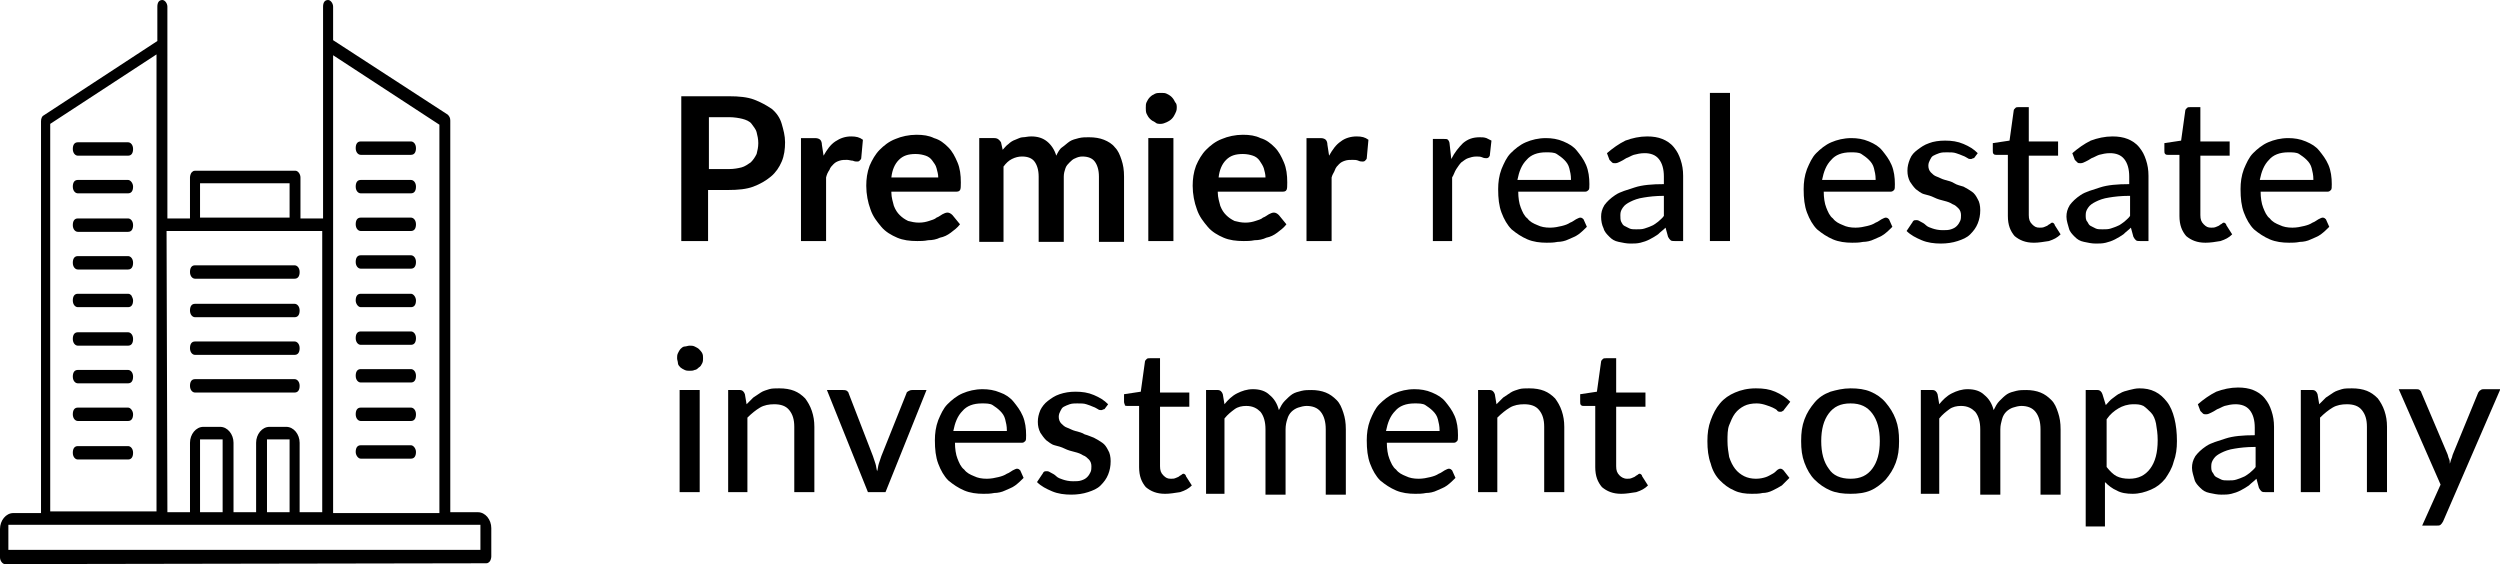 <?xml version="1.0" encoding="UTF-8"?> <svg xmlns="http://www.w3.org/2000/svg" id="Layer_2" viewBox="0 0 298.7 67.4"><g id="Layer_1-2" data-name="Layer_1"><g><path d="M58.1,67.3c.2,0,.3-.1.4-.2s.2-.4.2-.6v-3.4c0-1-.7-1.9-1.6-1.9h-3.3V14.4c0-.3-.1-.5-.3-.7l-13.7-8.9V.8c0-.4-.3-.8-.6-.8-.4,0-.6.3-.6.8v25.3h-2.7v-4.9c0-.4-.3-.8-.6-.8h-12c-.2,0-.3.1-.4.2-.1.1-.2.4-.2.6v4.9h-2.7V.8c0-.4-.3-.8-.6-.8-.4,0-.6.3-.6.8v4.1L5.2,13.8c-.2.1-.3.4-.3.7v46.8H1.6c-.9,0-1.6.9-1.6,1.9v3.4c0,.4.3.8.6.8l57.5-.1h0ZM39.8,6.6l12.7,8.3v46.4h-12.7V6.6ZM23.9,21.9h10.7v4.1h-10.7v-4.1h0ZM19.9,27.6h18.6v33.6h-2.7v-8.3c0-1-.7-1.9-1.6-1.9h-2c-.9,0-1.6.9-1.6,1.9v8.3h-2.7v-8.3c0-1-.7-1.9-1.6-1.9h-2c-.9,0-1.6.9-1.6,1.9v8.3h-2.7l-.1-33.6h0ZM34.6,52.5v8.7h-2.7v-8.7s2.7,0,2.7,0ZM26.6,52.5v8.7h-2.7v-8.7s2.7,0,2.7,0ZM6,14.8l12.7-8.3v54.6H6V14.8ZM57.4,65.7H1v-3h56.4v3h0Z"></path><path d="M35.2,31.7h-11.9c-.4,0-.6.3-.6.8s.3.8.6.8h11.9c.4,0,.6-.3.6-.8s-.3-.8-.6-.8Z"></path><path d="M35.2,36.3h-11.9c-.4,0-.6.3-.6.8s.3.8.6.8h11.9c.4,0,.6-.3.6-.8s-.3-.8-.6-.8Z"></path><path d="M35.2,40.8h-11.9c-.4,0-.6.3-.6.8s.3.8.6.8h11.9c.4,0,.6-.3.6-.8s-.3-.8-.6-.8Z"></path><path d="M35.2,45.3h-11.9c-.4,0-.6.3-.6.8s.3.8.6.8h11.9c.4,0,.6-.3.6-.8s-.3-.8-.6-.8Z"></path><path d="M15.3,17h-6c-.4,0-.6.3-.6.8s.3.8.6.8h6c.4,0,.6-.3.6-.8s-.3-.8-.6-.8Z"></path><path d="M15.3,21.5h-6c-.4,0-.6.3-.6.8s.3.8.6.8h6c.4,0,.6-.3.6-.8,0-.4-.3-.8-.6-.8Z"></path><path d="M15.3,26.1h-6c-.4,0-.6.3-.6.8s.3.8.6.8h6c.4,0,.6-.3.6-.8s-.3-.8-.6-.8Z"></path><path d="M15.3,30.6h-6c-.4,0-.6.3-.6.8s.3.8.6.8h6c.4,0,.6-.3.6-.8s-.3-.8-.6-.8Z"></path><path d="M15.3,35.1h-6c-.4,0-.6.3-.6.8s.3.8.6.8h6c.4,0,.6-.3.6-.8,0-.2-.1-.4-.2-.6-.1-.1-.2-.2-.4-.2Z"></path><path d="M15.3,39.7h-6c-.4,0-.6.3-.6.8s.3.8.6.8h6c.4,0,.6-.3.6-.8s-.3-.8-.6-.8Z"></path><path d="M15.3,44.2h-6c-.4,0-.6.3-.6.8s.3.8.6.8h6c.4,0,.6-.3.6-.8s-.3-.8-.6-.8Z"></path><path d="M15.3,48.7h-6c-.4,0-.6.3-.6.8s.3.8.6.8h6c.4,0,.6-.3.6-.8,0-.4-.3-.8-.6-.8Z"></path><path d="M15.3,53.3h-6c-.4,0-.6.3-.6.8s.3.8.6.8h6c.4,0,.6-.3.6-.8s-.3-.8-.6-.8Z"></path><path d="M49.1,18.5c.4,0,.6-.3.6-.8s-.3-.8-.6-.8h-6c-.4,0-.6.3-.6.8s.3.8.6.8h6Z"></path><path d="M49.1,23.1c.4,0,.6-.3.6-.8s-.3-.8-.6-.8h-6c-.4,0-.6.3-.6.8s.3.8.6.8h6Z"></path><path d="M49.1,27.6c.4,0,.6-.3.6-.8s-.3-.8-.6-.8h-6c-.4,0-.6.3-.6.8s.3.8.6.8h6Z"></path><path d="M49.1,32.1c.4,0,.6-.3.6-.8s-.3-.8-.6-.8h-6c-.4,0-.6.3-.6.8s.3.8.6.8h6Z"></path><path d="M49.1,36.7c.4,0,.6-.3.6-.8,0-.4-.3-.8-.6-.8h-6c-.4,0-.6.3-.6.8,0,.4.3.8.6.8h6Z"></path><path d="M49.1,41.2c.4,0,.6-.3.6-.8s-.3-.8-.6-.8h-6c-.4,0-.6.3-.6.8s.3.8.6.8h6Z"></path><path d="M49.1,45.7c.4,0,.6-.3.6-.8s-.3-.8-.6-.8h-6c-.4,0-.6.3-.6.8s.3.8.6.8h6Z"></path><path d="M49.1,50.3c.4,0,.6-.3.6-.8s-.3-.8-.6-.8h-6c-.4,0-.6.3-.6.8s.3.8.6.8h6Z"></path><path d="M49.1,54.8c.4,0,.6-.3.6-.8,0-.4-.3-.8-.6-.8h-6c-.4,0-.6.3-.6.8,0,.4.3.8.6.8h6Z"></path></g><g><path d="M87.1,11.5c1.2,0,2.2.1,3,.4s1.5.7,2.1,1.1c.6.5,1,1.1,1.2,1.8s.4,1.4.4,2.2-.1,1.6-.4,2.3c-.3.7-.7,1.3-1.3,1.8-.6.5-1.3.9-2.1,1.2-.8.3-1.8.4-3,.4h-2.4v6.1h-3.2V11.5h5.7ZM87.1,20.2c.6,0,1.1-.1,1.5-.2s.8-.4,1.1-.6c.3-.3.5-.6.7-1,.1-.4.2-.8.2-1.3s-.1-.9-.2-1.3-.4-.7-.6-1-.7-.5-1.1-.6-1-.2-1.6-.2h-2.4v6.2h2.4Z"></path><path d="M98.4,18.6c.4-.7.8-1.3,1.4-1.7s1.2-.6,1.9-.6c.6,0,1,.1,1.4.4l-.2,2.2c0,.1-.1.2-.2.3-.1.1-.2.1-.3.1s-.3,0-.5-.1c-.2,0-.5-.1-.7-.1-.3,0-.6,0-.9.1s-.5.2-.7.4c-.2.2-.4.4-.5.7-.2.3-.3.5-.4.9v7.6h-3v-12.3h1.7c.3,0,.5.1.6.2s.2.3.2.6l.2,1.3Z"></path><path d="M106.5,23c0,.6.2,1.2.3,1.6.2.5.4.8.7,1.1s.6.5,1,.7c.4.1.8.2,1.3.2s.9-.1,1.2-.2c.3-.1.7-.2.9-.4.3-.1.5-.3.7-.4s.4-.2.6-.2.4.1.6.3l.9,1.1c-.3.4-.7.7-1.1,1-.4.3-.8.5-1.3.6-.4.2-.9.3-1.4.3-.5.1-.9.1-1.3.1-.9,0-1.7-.1-2.4-.4s-1.4-.7-1.9-1.3-1-1.2-1.3-2.1c-.3-.8-.5-1.8-.5-2.8,0-.8.1-1.6.4-2.4.3-.7.7-1.4,1.2-1.9s1.1-1,1.9-1.3c.7-.3,1.6-.5,2.5-.5.8,0,1.5.1,2.1.4.7.2,1.2.6,1.7,1.1s.8,1.1,1.1,1.8c.3.7.4,1.5.4,2.4,0,.4,0,.8-.1.9-.1.2-.3.2-.6.2h-7.6v.1ZM112.1,21.2c0-.4-.1-.7-.2-1.1s-.3-.6-.5-.9-.5-.5-.8-.6-.7-.2-1.2-.2c-.9,0-1.5.2-2,.7s-.8,1.2-.9,2.1h5.6Z"></path><path d="M117,28.8v-12.3h1.8c.4,0,.6.2.8.5l.2.9c.2-.2.4-.5.7-.7.2-.2.5-.4.8-.5s.6-.3.9-.3.6-.1,1-.1c.8,0,1.4.2,1.9.6s.9,1,1.1,1.7c.2-.4.4-.8.7-1s.6-.5.9-.7c.3-.2.7-.3,1.1-.4s.8-.1,1.2-.1c.7,0,1.3.1,1.8.3.5.2,1,.5,1.3.9.4.4.6.9.8,1.5s.3,1.2.3,2v7.8h-3v-7.8c0-.8-.2-1.4-.5-1.8s-.8-.6-1.5-.6c-.3,0-.6.1-.8.2-.3.1-.5.3-.7.5s-.4.4-.5.7c-.1.3-.2.6-.2,1v7.8h-3v-7.8c0-.8-.2-1.4-.5-1.8s-.8-.6-1.5-.6c-.4,0-.8.1-1.2.3-.4.2-.7.5-1,.9v9h-2.9v-.1Z"></path><path d="M140.6,12.9c0,.3-.1.5-.2.7-.1.2-.2.4-.4.6s-.4.3-.6.4c-.2.1-.5.2-.7.2-.3,0-.5,0-.7-.2-.2-.1-.4-.2-.6-.4s-.3-.4-.4-.6c-.1-.2-.1-.5-.1-.7,0-.3,0-.5.1-.7s.2-.4.4-.6.4-.3.6-.4c.2-.1.5-.1.7-.1.3,0,.5,0,.7.1s.4.2.6.4c.2.2.3.4.4.6.2.2.2.4.2.7ZM140.2,16.5v12.3h-3v-12.3h3Z"></path><path d="M145.5,23c0,.6.2,1.2.3,1.6.2.5.4.8.7,1.1s.6.5,1,.7c.4.1.8.2,1.3.2s.9-.1,1.2-.2.7-.2.9-.4c.3-.1.5-.3.7-.4s.4-.2.6-.2.4.1.6.3l.9,1.1c-.3.4-.7.7-1.1,1s-.8.5-1.3.6c-.4.2-.9.3-1.4.3-.5.1-.9.1-1.3.1-.9,0-1.7-.1-2.4-.4-.7-.3-1.4-.7-1.9-1.3s-1-1.2-1.3-2.1c-.3-.8-.5-1.8-.5-2.8,0-.8.1-1.6.4-2.4.3-.7.7-1.4,1.2-1.9s1.1-1,1.9-1.3c.7-.3,1.6-.5,2.5-.5.8,0,1.5.1,2.1.4.7.2,1.2.6,1.7,1.1s.8,1.1,1.1,1.8c.3.7.4,1.5.4,2.4,0,.4,0,.8-.1.9-.1.2-.3.2-.6.2h-7.6v.1ZM151.2,21.2c0-.4-.1-.7-.2-1.1-.1-.3-.3-.6-.5-.9s-.5-.5-.8-.6-.7-.2-1.2-.2c-.9,0-1.5.2-2,.7s-.8,1.2-.9,2.1h5.6Z"></path><path d="M158.8,18.6c.4-.7.8-1.3,1.4-1.7.5-.4,1.2-.6,1.9-.6.6,0,1,.1,1.4.4l-.2,2.2c0,.1-.1.2-.2.3-.1.1-.2.1-.3.1s-.3,0-.5-.1-.5-.1-.7-.1c-.3,0-.6,0-.9.1-.3.1-.5.2-.7.4-.2.2-.4.4-.5.7s-.3.5-.4.9v7.6h-3v-12.3h1.7c.3,0,.5.1.6.2s.2.3.2.6l.2,1.3Z"></path><path d="M173.4,19c.4-.8.9-1.4,1.4-1.9.6-.5,1.2-.7,2-.7.3,0,.5,0,.8.1.2.1.4.2.6.3l-.2,1.8c-.1.2-.2.3-.4.3-.1,0-.3,0-.5-.1s-.5-.1-.7-.1c-.4,0-.7.1-1,.2s-.5.3-.8.5c-.2.2-.4.5-.6.8-.2.3-.3.7-.5,1v7.6h-2.3v-12.2h1.3c.3,0,.4,0,.5.1s.2.3.2.5l.2,1.8Z"></path><path d="M189.6,27.1c-.3.3-.6.6-1,.9s-.8.4-1.2.6c-.4.2-.9.3-1.3.3-.5.1-.9.1-1.3.1-.8,0-1.6-.1-2.3-.4-.7-.3-1.3-.7-1.9-1.2-.5-.5-.9-1.2-1.2-2s-.4-1.7-.4-2.8c0-.8.1-1.6.4-2.4.3-.7.6-1.4,1.1-1.9s1.1-1,1.8-1.3,1.5-.5,2.4-.5c.7,0,1.4.1,2.1.4s1.2.6,1.6,1.1.8,1,1.1,1.7.4,1.5.4,2.3c0,.4,0,.6-.1.7s-.2.2-.4.2h-8c0,.7.1,1.4.3,1.9s.4,1,.8,1.3c.3.4.7.6,1.2.8.4.2.9.3,1.5.3.5,0,1-.1,1.4-.2s.7-.2,1-.4c.3-.1.5-.3.7-.4s.4-.2.5-.2c.2,0,.3.1.4.2l.4.9ZM187.7,21.4c0-.5-.1-.9-.2-1.3-.1-.4-.3-.7-.6-1s-.6-.5-.9-.7-.8-.2-1.3-.2c-1,0-1.8.3-2.3.9-.6.6-.9,1.4-1.1,2.4h6.4v-.1Z"></path><path d="M192,18.3c.7-.6,1.4-1.1,2.2-1.5.8-.3,1.7-.5,2.6-.5.7,0,1.3.1,1.8.3.5.2,1,.5,1.4,1s.6.9.8,1.5.3,1.2.3,1.9v7.8h-1c-.2,0-.4,0-.5-.1s-.2-.2-.3-.4l-.3-1.1c-.3.3-.6.5-.9.8-.3.2-.6.4-1,.6s-.7.3-1.1.4-.8.1-1.2.1c-.5,0-.9-.1-1.4-.2s-.8-.3-1.1-.6-.6-.6-.7-1c-.2-.4-.3-.9-.3-1.4s.1-.9.4-1.4c.3-.4.7-.8,1.3-1.2.6-.4,1.4-.6,2.3-.9s2.1-.4,3.5-.4v-.9c0-.9-.2-1.6-.6-2.1-.4-.5-1-.7-1.7-.7-.5,0-.9.1-1.3.2-.3.1-.6.3-.9.4-.3.2-.5.3-.7.4s-.4.2-.6.2-.3,0-.4-.1-.2-.2-.3-.3l-.3-.8ZM198.8,23.4c-1,0-1.8.1-2.4.2-.7.1-1.2.3-1.6.5-.4.2-.7.4-.9.7-.2.3-.3.5-.3.9,0,.3,0,.6.1.8.1.2.2.4.4.5s.4.2.6.3c.2.1.5.1.8.1.4,0,.7,0,1-.1s.6-.2.8-.3c.3-.1.5-.3.8-.5.2-.2.5-.4.7-.7v-2.4h0Z"></path><path d="M206.7,11.1v17.7h-2.4V11.1h2.4Z"></path><path d="M226.1,27.1c-.3.3-.6.6-1,.9s-.8.4-1.2.6c-.4.2-.9.3-1.3.3-.5.1-.9.1-1.3.1-.8,0-1.6-.1-2.3-.4-.7-.3-1.3-.7-1.9-1.2-.5-.5-.9-1.2-1.2-2s-.4-1.7-.4-2.8c0-.8.1-1.6.4-2.4.3-.7.6-1.4,1.1-1.9s1.1-1,1.8-1.3,1.5-.5,2.4-.5c.7,0,1.4.1,2.1.4s1.2.6,1.6,1.1.8,1,1.1,1.7.4,1.5.4,2.3c0,.4,0,.6-.1.7s-.2.2-.4.2h-8c0,.7.1,1.4.3,1.9s.4,1,.8,1.3c.3.4.7.6,1.2.8.4.2.9.3,1.5.3.5,0,1-.1,1.4-.2s.7-.2,1-.4c.3-.1.5-.3.7-.4s.4-.2.5-.2c.2,0,.3.1.4.2l.4.9ZM224.1,21.4c0-.5-.1-.9-.2-1.3-.1-.4-.3-.7-.6-1s-.6-.5-.9-.7-.8-.2-1.3-.2c-1,0-1.8.3-2.3.9-.6.6-.9,1.4-1.1,2.4h6.4v-.1Z"></path><path d="M236,18.7c-.1.1-.1.2-.2.2s-.2.1-.3.1-.3,0-.4-.1c-.2-.1-.3-.2-.6-.3-.2-.1-.5-.2-.8-.3s-.6-.1-1.1-.1c-.3,0-.6,0-.9.1-.3.1-.5.2-.7.3-.2.1-.3.3-.4.5-.1.2-.2.4-.2.7s.1.6.3.8c.2.2.4.4.7.5s.6.3,1,.4.8.2,1.1.4.8.3,1.1.4c.4.2.7.4,1,.6s.5.5.7.9c.2.3.3.8.3,1.3,0,.6-.1,1.1-.3,1.6s-.5.9-.9,1.3c-.4.4-.9.6-1.5.8s-1.3.3-2,.3c-.8,0-1.6-.1-2.3-.4-.7-.3-1.3-.6-1.8-1.1l.6-.9c.1-.1.1-.2.2-.3.1-.1.2-.1.4-.1s.3.1.5.2.4.2.6.4.5.3.8.4.7.2,1.2.2c.4,0,.7,0,1-.1s.5-.2.7-.4.3-.4.4-.6c.1-.2.1-.5.1-.7,0-.3-.1-.6-.3-.8-.2-.2-.4-.4-.7-.5-.3-.2-.6-.3-1-.4s-.8-.2-1.2-.4-.8-.3-1.2-.4-.7-.4-1-.6c-.3-.3-.5-.6-.7-.9-.2-.4-.3-.8-.3-1.3s.1-.9.3-1.4.5-.8.9-1.1.8-.6,1.4-.8c.5-.2,1.2-.3,1.9-.3.8,0,1.5.1,2.2.4s1.2.6,1.7,1.1l-.3.4Z"></path><path d="M243,29c-1,0-1.7-.3-2.3-.8-.5-.6-.8-1.3-.8-2.4v-7.3h-1.4c-.1,0-.2,0-.3-.1s-.1-.2-.1-.4v-.9l2-.3.5-3.6c0-.1.1-.2.2-.3.1-.1.2-.1.4-.1h1.2v4.1h3.5v1.7h-3.5v7.1c0,.5.1.8.4,1.1s.5.4.9.4c.2,0,.4,0,.6-.1s.3-.1.4-.2.2-.1.3-.2c.1-.1.2-.1.2-.1q.1,0,.2.1t.1.2l.7,1.1c-.4.4-.8.6-1.4.8-.7.1-1.2.2-1.8.2Z"></path><path d="M247.6,18.3c.7-.6,1.4-1.1,2.2-1.5.8-.3,1.7-.5,2.6-.5.7,0,1.3.1,1.8.3.5.2,1,.5,1.4,1s.6.9.8,1.5c.2.6.3,1.2.3,1.9v7.8h-1c-.2,0-.4,0-.5-.1s-.2-.2-.3-.4l-.3-1.1c-.3.3-.6.5-.9.8-.3.2-.6.4-1,.6s-.7.3-1.1.4-.8.1-1.2.1c-.5,0-.9-.1-1.4-.2s-.8-.3-1.1-.6c-.3-.3-.6-.6-.7-1s-.3-.9-.3-1.4.1-.9.4-1.4c.3-.4.7-.8,1.3-1.2.6-.4,1.4-.6,2.3-.9s2.1-.4,3.5-.4v-.9c0-.9-.2-1.6-.6-2.1s-1-.7-1.7-.7c-.5,0-.9.1-1.3.2-.3.1-.6.3-.9.4-.3.2-.5.3-.7.4s-.4.2-.6.2-.3,0-.4-.1-.2-.2-.3-.3l-.3-.8ZM254.4,23.4c-1,0-1.8.1-2.4.2-.7.1-1.2.3-1.6.5s-.7.4-.9.7-.3.5-.3.9c0,.3,0,.6.2.8.1.2.2.4.4.5.2.1.4.2.6.3.2.1.5.1.8.1.4,0,.7,0,1-.1s.6-.2.8-.3c.3-.1.5-.3.8-.5.2-.2.5-.4.7-.7v-2.4h-.1Z"></path><path d="M263.5,29c-1,0-1.7-.3-2.3-.8-.5-.6-.8-1.3-.8-2.4v-7.3h-1.4c-.1,0-.2,0-.3-.1s-.1-.2-.1-.4v-.9l2-.3.5-3.6c0-.1.1-.2.2-.3.1-.1.2-.1.4-.1h1.2v4.1h3.5v1.7h-3.5v7.1c0,.5.1.8.4,1.1s.5.4.9.4c.2,0,.4,0,.6-.1s.3-.1.4-.2.2-.1.3-.2c.1-.1.2-.1.2-.1q.1,0,.2.1t.1.2l.7,1.1c-.4.4-.8.6-1.4.8-.6.1-1.2.2-1.8.2Z"></path><path d="M278.3,27.1c-.3.3-.6.6-1,.9s-.8.4-1.2.6c-.4.2-.9.3-1.3.3-.5.1-.9.1-1.3.1-.8,0-1.6-.1-2.3-.4-.7-.3-1.3-.7-1.9-1.2-.5-.5-.9-1.2-1.2-2s-.4-1.7-.4-2.8c0-.8.1-1.6.4-2.4.3-.7.6-1.4,1.1-1.9s1.1-1,1.8-1.3c.7-.3,1.5-.5,2.4-.5.7,0,1.4.1,2.1.4s1.2.6,1.6,1.1.8,1,1.1,1.7c.3.7.4,1.5.4,2.3,0,.4,0,.6-.1.7s-.2.2-.4.2h-8c0,.7.1,1.4.3,1.9s.4,1,.8,1.3c.3.4.7.6,1.2.8.4.2.9.3,1.5.3.5,0,1-.1,1.4-.2s.7-.2,1-.4c.3-.1.5-.3.7-.4s.4-.2.5-.2c.2,0,.3.1.4.2l.4.9ZM276.4,21.4c0-.5-.1-.9-.2-1.3s-.3-.7-.6-1c-.3-.3-.6-.5-.9-.7s-.8-.2-1.3-.2c-1,0-1.8.3-2.3.9-.6.6-.9,1.4-1.1,2.4h6.4v-.1Z"></path><path d="M84,42.8c0,.2,0,.4-.1.6s-.2.4-.4.5c-.1.1-.3.3-.5.3-.2.1-.4.1-.6.1s-.4,0-.6-.1-.4-.2-.5-.3-.3-.3-.3-.5-.1-.4-.1-.6,0-.4.1-.6.2-.4.3-.5c.1-.1.3-.3.5-.3s.4-.1.6-.1.4,0,.6.1.4.2.5.3.3.3.4.5.1.4.1.6ZM83.6,46.6v12.2h-2.4v-12.2h2.4Z"></path><path d="M89.2,48.3c.3-.3.5-.5.8-.8.3-.2.6-.4.9-.6.3-.2.7-.3,1-.4s.8-.1,1.2-.1c.7,0,1.3.1,1.8.3s.9.5,1.3.9c.3.4.6.9.8,1.5.2.6.3,1.2.3,1.9v7.8h-2.4v-7.8c0-.9-.2-1.5-.6-2s-1-.7-1.8-.7c-.6,0-1.2.1-1.7.4s-1,.7-1.5,1.2v8.9h-2.3v-12.2h1.4c.3,0,.5.2.6.5l.2,1.2Z"></path><path d="M110.7,46.6l-4.9,12.2h-2.1l-4.9-12.2h1.9c.2,0,.3,0,.5.1.1.1.2.2.2.3l2.9,7.5c.1.3.2.6.3.9.1.3.1.6.2.9.1-.3.1-.6.2-.9s.2-.6.3-.9l3-7.5c0-.1.1-.2.3-.3s.3-.1.4-.1h1.7Z"></path><path d="M122.3,57.1c-.3.3-.6.6-1,.9s-.8.4-1.2.6c-.4.2-.9.3-1.3.3-.5.1-.9.1-1.3.1-.8,0-1.6-.1-2.3-.4-.7-.3-1.3-.7-1.9-1.2-.5-.5-.9-1.2-1.2-2-.3-.8-.4-1.7-.4-2.8,0-.8.1-1.6.4-2.4.3-.7.6-1.4,1.1-1.9.5-.5,1.1-1,1.8-1.3s1.5-.5,2.4-.5c.7,0,1.4.1,2.1.4.6.2,1.2.6,1.6,1.1s.8,1,1.1,1.7.4,1.5.4,2.3c0,.4,0,.6-.1.7s-.2.2-.4.2h-8c0,.7.1,1.4.3,1.9s.4,1,.8,1.3c.3.4.7.6,1.2.8.4.2.9.3,1.5.3.5,0,1-.1,1.4-.2s.7-.2,1-.4c.3-.1.5-.3.7-.4s.4-.2.5-.2c.2,0,.3.1.4.2l.4.9ZM120.3,51.4c0-.5-.1-.9-.2-1.3-.1-.4-.3-.7-.6-1s-.6-.5-.9-.7-.8-.2-1.3-.2c-1,0-1.8.3-2.3.9-.6.6-.9,1.4-1.1,2.4h6.4v-.1Z"></path><path d="M132.1,48.7c-.1.1-.1.2-.2.2s-.2.1-.3.1-.3,0-.4-.1c-.2-.1-.3-.2-.6-.3-.2-.1-.5-.2-.8-.3s-.6-.1-1.1-.1c-.3,0-.6,0-.9.1-.3.1-.5.2-.7.3s-.3.3-.4.5c-.1.2-.2.4-.2.7s.1.6.3.8.4.4.7.5.6.3,1,.4c.4.1.8.2,1.1.4.4.1.8.3,1.1.4.4.2.7.4,1,.6s.5.5.7.9c.2.3.3.8.3,1.3,0,.6-.1,1.1-.3,1.6s-.5.9-.9,1.3c-.4.4-.9.6-1.5.8s-1.3.3-2,.3c-.8,0-1.6-.1-2.3-.4-.7-.3-1.3-.6-1.8-1.1l.6-.9c.1-.1.1-.2.2-.3.1-.1.2-.1.4-.1s.3.1.5.2c.2.1.4.2.6.4s.5.3.8.4c.3.1.7.2,1.2.2.4,0,.7,0,1-.1s.5-.2.7-.4.3-.4.4-.6c.1-.2.1-.5.1-.7,0-.3-.1-.6-.3-.8s-.4-.4-.7-.5c-.3-.2-.6-.3-1-.4s-.8-.2-1.2-.4-.8-.3-1.2-.4-.7-.4-1-.6c-.3-.3-.5-.6-.7-.9-.2-.4-.3-.8-.3-1.3s.1-.9.3-1.4c.2-.4.5-.8.9-1.1s.8-.6,1.4-.8,1.2-.3,1.9-.3c.8,0,1.5.1,2.2.4.7.3,1.2.6,1.7,1.1l-.3.4Z"></path><path d="M139.2,59c-1,0-1.7-.3-2.3-.8-.5-.6-.8-1.3-.8-2.4v-7.3h-1.4c-.1,0-.3,0-.3-.1s-.1-.2-.1-.4v-.9l2-.3.5-3.6c0-.1.1-.2.2-.3.1-.1.2-.1.4-.1h1.2v4.1h3.5v1.7h-3.5v7.1c0,.5.1.8.4,1.1s.5.4.9.4c.2,0,.4,0,.6-.1.2-.1.3-.1.4-.2.1-.1.2-.1.3-.2.1-.1.2-.1.2-.1q.1,0,.2.1s.1.1.1.2l.7,1.1c-.4.4-.8.6-1.4.8-.7.1-1.2.2-1.8.2Z"></path><path d="M144.1,58.8v-12.2h1.4c.3,0,.5.2.6.5l.2,1.2c.4-.5.9-1,1.5-1.3s1.2-.5,1.9-.5c.8,0,1.5.2,2,.7.5.4.9,1,1.1,1.8.2-.4.4-.8.7-1.1s.6-.6.9-.8c.3-.2.7-.3,1.1-.4s.8-.1,1.2-.1c.6,0,1.2.1,1.7.3s.9.5,1.3.9c.4.4.6.9.8,1.5s.3,1.2.3,2v7.8h-2.4v-7.8c0-.9-.2-1.6-.6-2.1-.4-.5-1-.7-1.7-.7-.3,0-.7.1-1,.2-.3.1-.6.3-.8.5s-.4.5-.5.9c-.1.3-.2.7-.2,1.2v7.8h-2.4v-7.8c0-.9-.2-1.6-.6-2.1-.4-.4-.9-.7-1.7-.7-.5,0-1,.1-1.4.4-.4.3-.8.6-1.2,1.1v9h-2.2v-.2Z"></path><path d="M173.9,57.1c-.3.3-.6.6-1,.9s-.8.4-1.2.6c-.4.2-.9.3-1.3.3-.5.1-.9.1-1.3.1-.8,0-1.6-.1-2.3-.4-.7-.3-1.3-.7-1.9-1.2-.5-.5-.9-1.2-1.2-2s-.4-1.7-.4-2.8c0-.8.1-1.6.4-2.4.3-.7.6-1.4,1.1-1.9s1.1-1,1.8-1.3,1.5-.5,2.4-.5c.7,0,1.4.1,2.1.4s1.2.6,1.6,1.1.8,1,1.1,1.7.4,1.5.4,2.3c0,.4,0,.6-.1.7s-.2.2-.4.2h-8c0,.7.1,1.4.3,1.9s.4,1,.8,1.3c.3.4.7.6,1.2.8.4.2.9.3,1.5.3.5,0,1-.1,1.4-.2s.7-.2,1-.4c.3-.1.5-.3.7-.4.2-.1.4-.2.5-.2.2,0,.3.1.4.2l.4.9ZM172,51.4c0-.5-.1-.9-.2-1.3-.1-.4-.3-.7-.6-1s-.6-.5-.9-.7-.8-.2-1.3-.2c-1,0-1.8.3-2.3.9-.6.6-.9,1.4-1.1,2.4h6.4v-.1Z"></path><path d="M178.8,48.3c.3-.3.5-.5.8-.8.3-.2.6-.4.9-.6.3-.2.7-.3,1-.4s.8-.1,1.2-.1c.7,0,1.3.1,1.8.3s.9.5,1.3.9c.3.4.6.9.8,1.5s.3,1.2.3,1.9v7.8h-2.4v-7.8c0-.9-.2-1.5-.6-2-.4-.5-1-.7-1.8-.7-.6,0-1.2.1-1.7.4-.5.3-1,.7-1.5,1.2v8.9h-2.3v-12.2h1.4c.3,0,.5.2.6.5l.2,1.2Z"></path><path d="M193.7,59c-1,0-1.7-.3-2.3-.8-.5-.6-.8-1.3-.8-2.4v-7.3h-1.4c-.1,0-.2,0-.3-.1s-.1-.2-.1-.4v-.9l2-.3.5-3.6c0-.1.1-.2.2-.3.1-.1.2-.1.4-.1h1.2v4.1h3.5v1.7h-3.5v7.1c0,.5.1.8.4,1.1.2.2.5.4.9.4.2,0,.4,0,.6-.1.2-.1.3-.1.4-.2.1-.1.2-.1.3-.2.1-.1.2-.1.2-.1q.1,0,.2.1t.1.2l.7,1.1c-.4.4-.8.6-1.4.8-.7.1-1.2.2-1.8.2Z"></path><path d="M213.2,48.9c-.1.1-.1.2-.2.2-.1.1-.2.1-.3.1s-.3,0-.4-.2c-.1-.1-.3-.2-.5-.3s-.5-.2-.8-.3-.7-.2-1.1-.2c-.6,0-1.1.1-1.5.3s-.8.5-1.1.9-.5.9-.7,1.4-.2,1.2-.2,1.9.1,1.3.2,1.9c.2.6.4,1,.7,1.4s.7.7,1.1.9c.4.2.9.3,1.4.3s.9-.1,1.2-.2c.3-.1.6-.3.8-.4.2-.1.4-.3.5-.4.1-.1.3-.2.4-.2.2,0,.3.1.4.2l.7.9c-.3.3-.6.6-.9.9-.3.2-.7.4-1.1.6-.4.2-.8.3-1.2.3-.4.1-.9.1-1.3.1-.8,0-1.5-.1-2.1-.4-.7-.3-1.2-.7-1.7-1.2s-.9-1.2-1.1-2c-.3-.8-.4-1.7-.4-2.7,0-.9.1-1.7.4-2.5.3-.8.6-1.4,1.1-2s1.1-1,1.8-1.3,1.5-.5,2.5-.5c.9,0,1.6.1,2.3.4s1.3.7,1.8,1.2l-.7.9Z"></path><path d="M221.1,46.4c.9,0,1.7.1,2.4.4.7.3,1.3.7,1.8,1.3s.9,1.2,1.2,2,.4,1.6.4,2.6-.1,1.8-.4,2.6c-.3.8-.7,1.4-1.2,2-.5.5-1.1,1-1.8,1.3s-1.5.4-2.4.4-1.7-.1-2.4-.4c-.7-.3-1.3-.7-1.9-1.3-.5-.5-.9-1.2-1.2-2s-.4-1.6-.4-2.6.1-1.8.4-2.6c.3-.8.7-1.4,1.2-2s1.1-1,1.9-1.3c.7-.2,1.5-.4,2.4-.4ZM221.1,57.2c1.2,0,2-.4,2.6-1.2s.9-1.9.9-3.3-.3-2.5-.9-3.3-1.4-1.2-2.6-1.2-2,.4-2.6,1.2-.9,1.9-.9,3.3.3,2.5.9,3.3c.5.8,1.4,1.2,2.6,1.2Z"></path><path d="M229.5,58.8v-12.2h1.4c.3,0,.5.2.6.5l.2,1.2c.4-.5.9-1,1.5-1.3s1.2-.5,1.9-.5c.8,0,1.5.2,2,.7.5.4.9,1,1.1,1.8.2-.4.4-.8.7-1.1s.6-.6.9-.8c.3-.2.7-.3,1.1-.4.4-.1.8-.1,1.2-.1.6,0,1.2.1,1.7.3s.9.5,1.3.9.6.9.8,1.5c.2.6.3,1.2.3,2v7.8h-2.4v-7.8c0-.9-.2-1.6-.6-2.1s-1-.7-1.7-.7c-.3,0-.7.1-1,.2-.3.1-.6.3-.8.5s-.4.5-.5.9-.2.7-.2,1.2v7.8h-2.4v-7.8c0-.9-.2-1.6-.6-2.1-.4-.4-.9-.7-1.7-.7-.5,0-1,.1-1.4.4s-.8.6-1.2,1.1v9h-2.2v-.2Z"></path><path d="M251.6,48.4c.3-.3.5-.6.8-.8s.6-.5.9-.6c.3-.2.7-.3,1.1-.4.4-.1.8-.2,1.2-.2.7,0,1.3.1,1.9.4.6.3,1,.7,1.4,1.2s.7,1.2.9,2c.2.8.3,1.7.3,2.7,0,.9-.1,1.7-.4,2.5-.2.8-.6,1.4-1,2-.5.6-1,1-1.7,1.3s-1.4.5-2.2.5c-.7,0-1.4-.1-1.9-.4-.5-.2-1-.6-1.4-1v5.3h-2.3v-16.3h1.4c.3,0,.5.2.6.5l.4,1.3ZM251.7,55.8c.4.5.8.9,1.2,1.1.4.2.9.3,1.5.3,1.1,0,1.9-.4,2.5-1.2s.9-1.9.9-3.4c0-.8-.1-1.4-.2-2-.1-.5-.3-1-.6-1.3-.3-.3-.6-.6-.9-.8-.4-.2-.8-.2-1.2-.2-.7,0-1.3.2-1.8.5s-1,.7-1.4,1.3v5.7Z"></path><path d="M262.6,48.3c.7-.6,1.4-1.1,2.2-1.5.8-.3,1.7-.5,2.6-.5.7,0,1.3.1,1.8.3s1,.5,1.4,1,.6.9.8,1.5c.2.6.3,1.2.3,1.9v7.8h-1c-.2,0-.4,0-.5-.1s-.2-.2-.3-.4l-.3-1.1c-.3.3-.6.5-.9.8-.3.2-.6.4-1,.6s-.7.3-1.1.4-.8.1-1.2.1c-.5,0-.9-.1-1.4-.2s-.8-.3-1.1-.6c-.3-.3-.6-.6-.7-1s-.3-.9-.3-1.4.1-.9.4-1.4c.3-.4.7-.8,1.3-1.2.6-.4,1.4-.6,2.3-.9s2.1-.4,3.5-.4v-.9c0-.9-.2-1.6-.6-2.1s-1-.7-1.7-.7c-.5,0-.9.1-1.3.2-.3.1-.6.3-.9.4-.3.2-.5.3-.7.4-.2.1-.4.2-.6.2s-.3,0-.4-.1-.2-.2-.3-.3l-.3-.8ZM269.4,53.4c-1,0-1.8.1-2.4.2-.7.1-1.2.3-1.6.5s-.7.4-.9.7-.3.5-.3.9c0,.3,0,.6.2.8.1.2.2.4.4.5.2.1.4.2.6.3s.5.1.8.1c.4,0,.7,0,1-.1s.6-.2.8-.3c.3-.1.5-.3.8-.5.2-.2.5-.4.7-.7v-2.4h-.1Z"></path><path d="M277.1,48.3c.3-.3.5-.5.8-.8.3-.2.6-.4.9-.6.3-.2.7-.3,1-.4s.8-.1,1.2-.1c.7,0,1.3.1,1.8.3s.9.5,1.3.9c.3.4.6.9.8,1.5.2.6.3,1.2.3,1.9v7.8h-2.4v-7.8c0-.9-.2-1.5-.6-2s-1-.7-1.8-.7c-.6,0-1.2.1-1.7.4-.5.3-1,.7-1.5,1.2v8.9h-2.3v-12.2h1.4c.3,0,.5.2.6.5l.2,1.2Z"></path><path d="M298.7,46.6l-6.8,15.7c-.1.2-.2.3-.3.4-.1.1-.3.1-.5.1h-1.7l2.2-4.9-5-11.4h2c.2,0,.4,0,.5.1s.2.2.2.3l3.1,7.3c.1.2.1.4.2.6.1.2.1.4.1.6.1-.2.1-.4.2-.6.1-.2.1-.4.2-.6l3-7.3c.1-.1.1-.2.3-.3.1-.1.3-.1.4-.1h1.9v.1Z"></path></g></g></svg> 